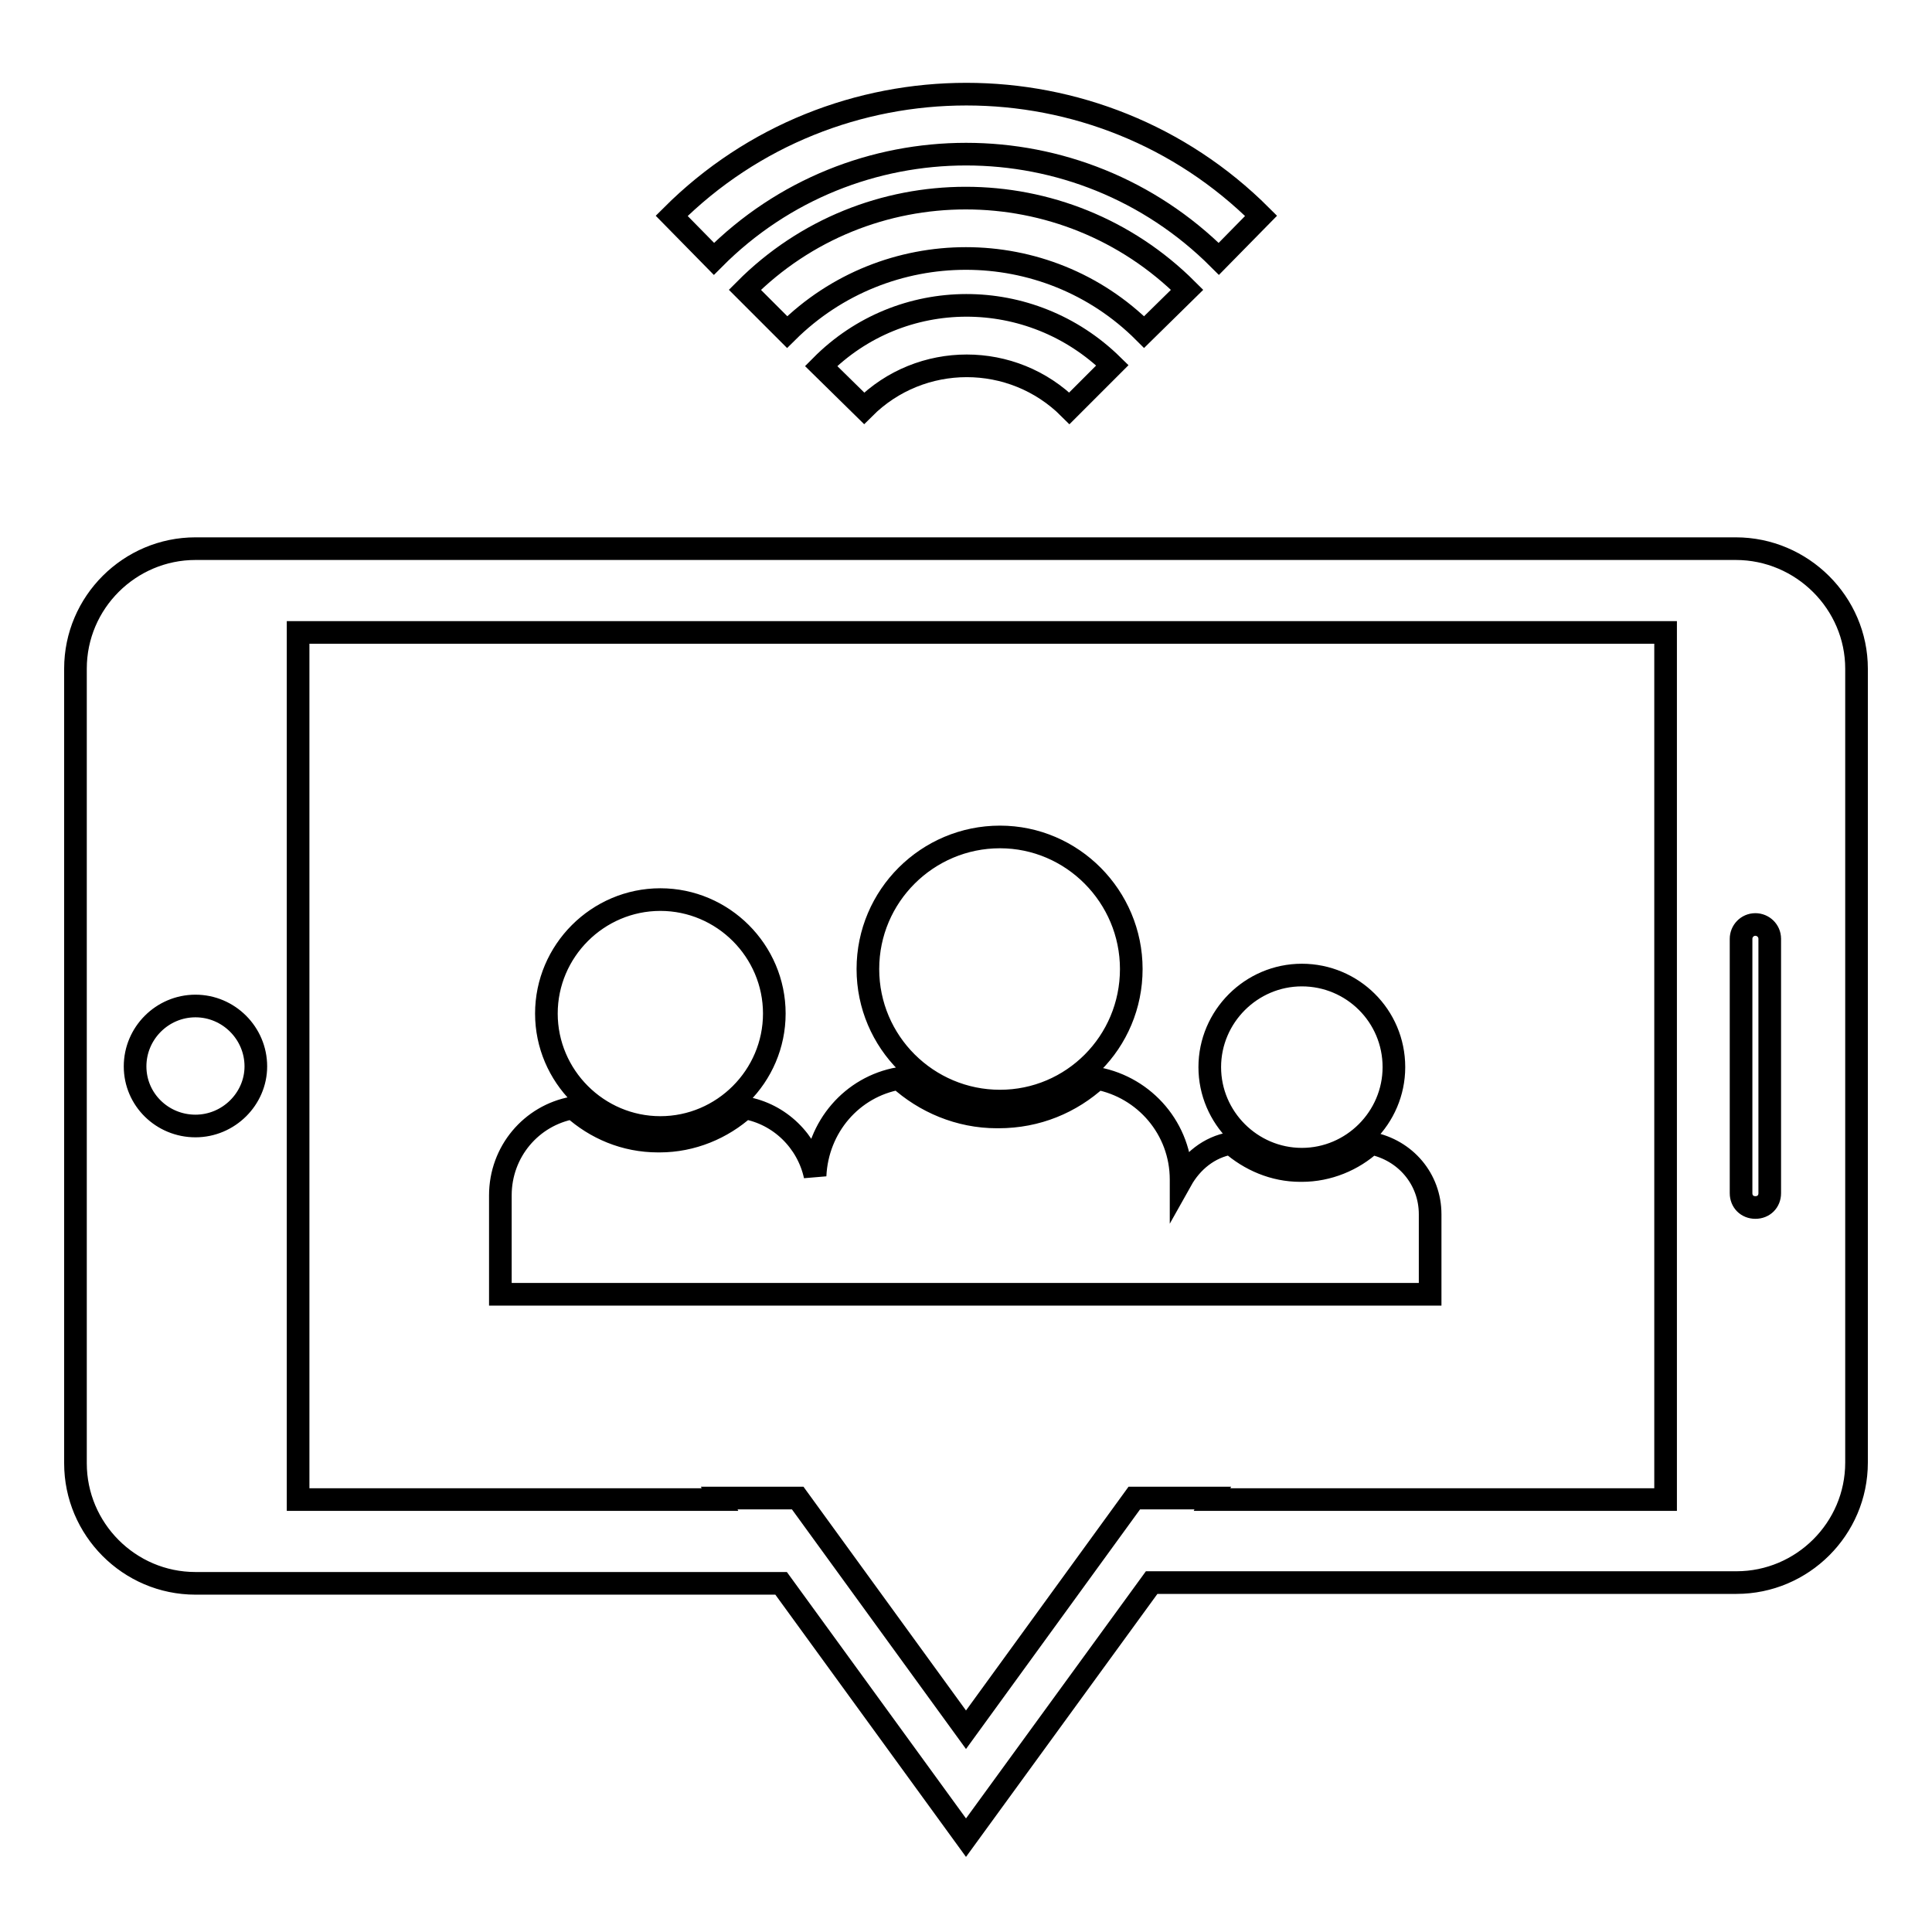 <?xml version="1.0" encoding="utf-8"?>
<!-- Svg Vector Icons : http://www.onlinewebfonts.com/icon -->
<!DOCTYPE svg PUBLIC "-//W3C//DTD SVG 1.1//EN" "http://www.w3.org/Graphics/SVG/1.1/DTD/svg11.dtd">
<svg version="1.1" xmlns="http://www.w3.org/2000/svg" xmlns:xlink="http://www.w3.org/1999/xlink" x="0px" y="0px" viewBox="0 0 256 256" enable-background="new 0 0 256 256" xml:space="preserve">
<g><g><g><path stroke-width="3" fill-opacity="0" stroke="#000000"  d="M94.6,34.3l-5.6-5.7c21.5-21.5,56.6-21.5,78.1,0l-5.6,5.7C143,15.8,113,15.8,94.6,34.3z M157.3,38.4c-16.2-16.2-42.5-16.2-58.6,0l5.6,5.6c13.1-13,34.3-13,47.3,0L157.3,38.4z M108.8,48.5l5.7,5.6c7.5-7.5,19.7-7.5,27.2,0l5.7-5.7C136.6,37.8,119.4,37.8,108.8,48.5z M132.5,145.9c9.6,0,17.4-7.8,17.4-17.5c0-9.6-7.8-17.5-17.4-17.5c-9.6,0-17.5,7.8-17.5,17.5C115,138.1,122.9,145.9,132.5,145.9z M87.5,149.4c8.3,0,15.1-6.8,15.1-15.1c0-8.3-6.8-15.1-15.1-15.1c-8.3,0-15.1,6.8-15.1,15.1C72.4,142.6,79.2,149.4,87.5,149.4z M172.5,153.6c6.7,0,12.2-5.5,12.2-12.2c0-6.8-5.5-12.2-12.2-12.2s-12.2,5.5-12.2,12.2C160.3,148.1,165.8,153.6,172.5,153.6z M87.6,171.5h20.6h0.4h23.8h0.2h22.9h1.3h15.7h0.1h16.9v-10.6c0-4.7-3.3-8.5-7.8-9.4c-2.4,2.2-5.7,3.6-9.2,3.6v0c0,0,0,0-0.1,0c0,0,0,0-0.1,0v0c-3.5,0-6.7-1.4-9.2-3.6c-2.9,0.5-5.2,2.4-6.6,4.9v-0.1c0-6.7-4.8-12.2-11.1-13.4c-3.5,3.2-8,5.1-13.1,5.1v0c0,0-0.1,0-0.1,0c0,0,0,0-0.1,0v0c-5,0-9.6-2-13-5.1c-6.2,1.1-10.8,6.4-11.1,12.9c-1-4.6-4.7-8.2-9.3-9c-3,2.7-7,4.4-11.3,4.4c0,0-0.1,0-0.1,0c0,0,0,0-0.1,0c-4.4,0-8.3-1.7-11.3-4.4c-5.5,1-9.6,5.8-9.6,11.6v13.1h20.9L87.6,171.5L87.6,171.5L87.6,171.5z M246,88.6v105.2c0,8.8-7.2,15.9-15.9,15.9h-77.5L128,243.5l-24.5-33.7H25.9c-8.8,0-15.9-7.2-15.9-15.9V88.6c0-8.8,7.2-15.9,15.9-15.9h204.1C238.8,72.7,246,79.9,246,88.6z M33.9,141.3c0-4.4-3.6-8-8-8s-8,3.6-8,8c0,4.4,3.6,7.9,8,7.9S33.9,145.6,33.9,141.3z M220.7,83.8H39.5v114.9h55.9l-0.1-0.2h10.4l22.3,30.7l22.3-30.7h10.4l-0.1,0.2h60.1L220.7,83.8L220.7,83.8z M234.5,124.4c0-1.1-0.9-1.9-1.9-1.9c-1.1,0-1.9,0.9-1.9,1.9v33.7c0,1.1,0.8,1.9,1.9,1.9c1.1,0,1.9-0.8,1.9-1.9V124.4z"/></g><g></g><g></g><g></g><g></g><g></g><g></g><g></g><g></g><g></g><g></g><g></g><g></g><g></g><g></g><g></g></g></g>
</svg>